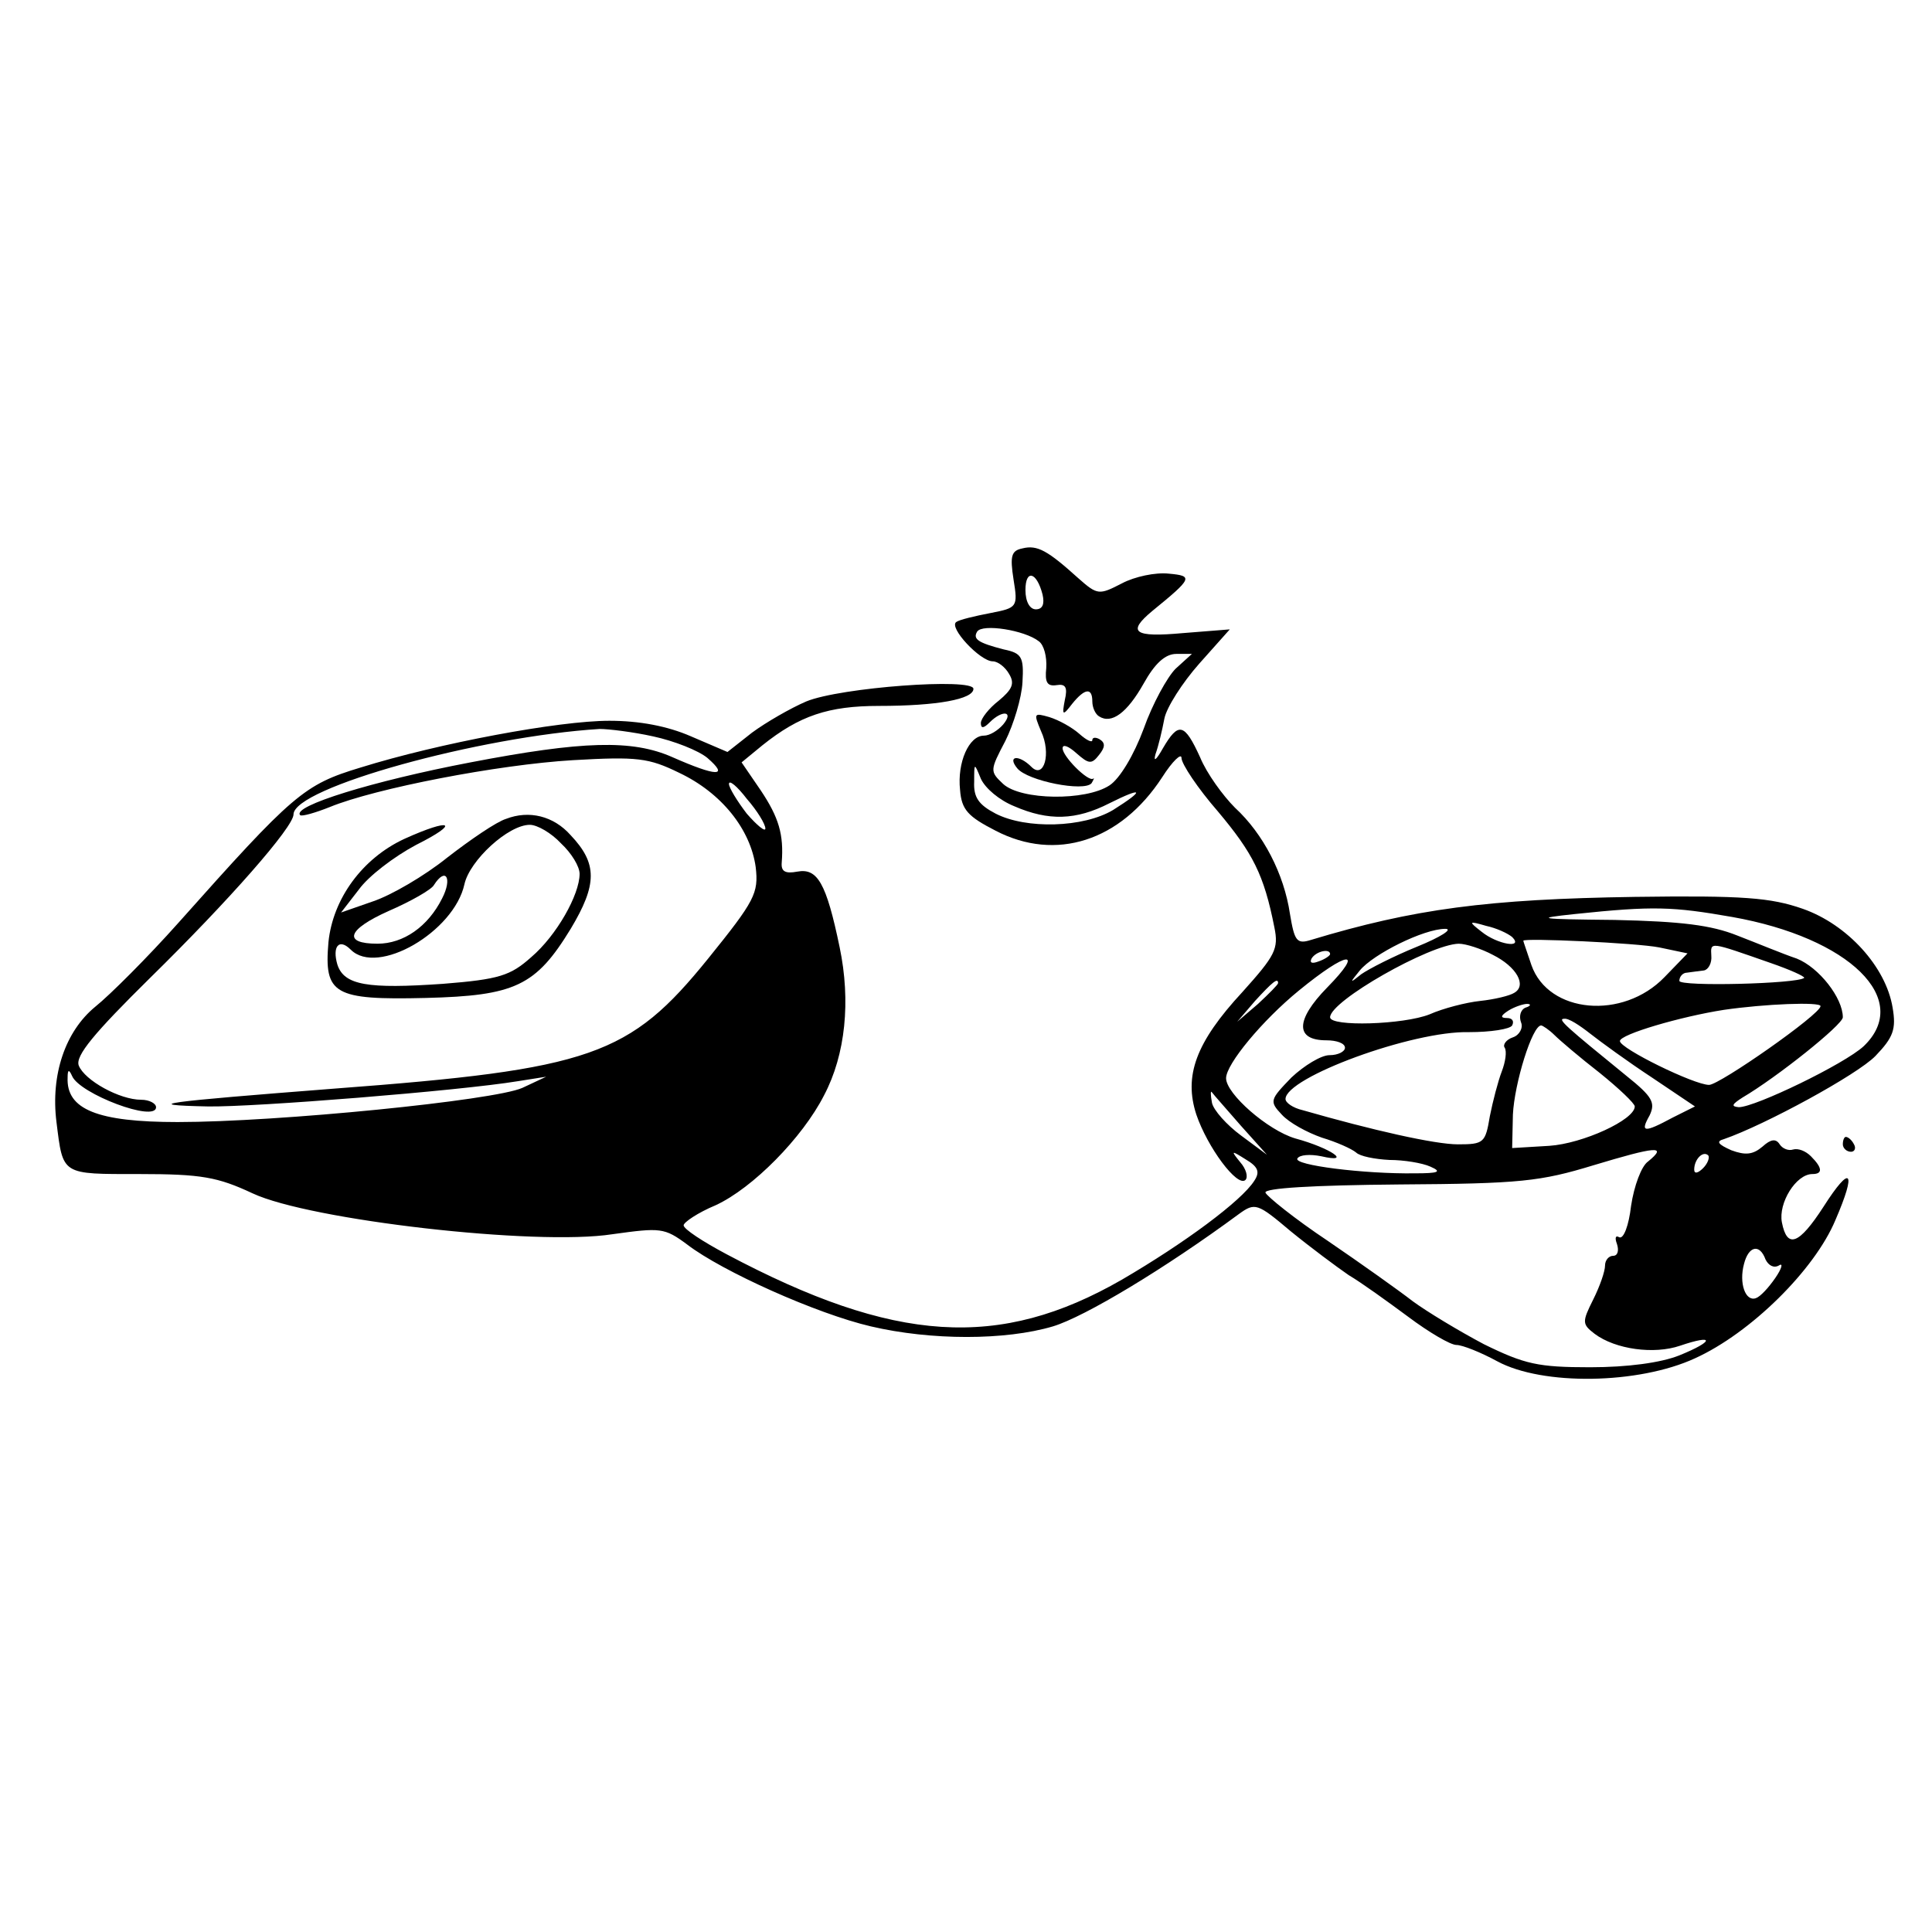 <?xml version="1.0" standalone="no"?>
<!DOCTYPE svg PUBLIC "-//W3C//DTD SVG 20010904//EN"
 "http://www.w3.org/TR/2001/REC-SVG-20010904/DTD/svg10.dtd">
<svg version="1.0" xmlns="http://www.w3.org/2000/svg"
 width="260pt" height="260pt" viewBox="0 0 260 260"
 preserveAspectRatio="xMidYMid meet">
<g transform="translate(0,260) scale(0.1,-0.1)"
fill="#000000" stroke="none">
<path d="M1376 1862 c-15 -3 -17 -10 -12 -42 6 -37 5 -38 -31 -45 -21 -4 -42
-9 -46 -12 -11 -7 32 -53 49 -53 7 0 17 -8 22 -17 8 -13 4 -21 -14 -36 -13
-10 -24 -24 -24 -30 0 -8 4 -7 12 1 17 17 33 15 18 -3 -7 -8 -18 -15 -26 -15
-20 0 -36 -36 -32 -73 2 -27 11 -36 48 -55 81 -42 168 -14 224 72 14 22 26 33
26 26 0 -8 22 -41 49 -72 47 -56 62 -85 76 -156 6 -29 1 -38 -43 -87 -63 -68
-79 -113 -62 -165 15 -44 55 -98 66 -88 4 4 1 15 -7 24 -13 16 -12 16 7 4 17
-10 20 -17 12 -29 -17 -27 -94 -84 -178 -133 -165 -95 -306 -86 -532 34 -32
17 -58 34 -58 39 0 4 19 17 43 27 50 23 117 91 146 148 29 55 36 127 21 199
-18 87 -30 107 -57 102 -16 -3 -22 0 -21 12 3 38 -4 61 -28 97 l-26 38 28 23
c50 40 89 53 157 53 78 0 127 9 127 23 0 15 -179 2 -225 -17 -21 -9 -54 -28
-73 -42 l-33 -26 -49 21 c-32 14 -70 21 -110 21 -68 0 -229 -30 -335 -63 -76
-23 -90 -35 -245 -209 -41 -46 -92 -97 -112 -113 -40 -33 -60 -91 -52 -155 9
-72 6 -70 112 -70 83 0 105 -4 152 -26 77 -36 381 -71 484 -55 65 9 70 9 101
-14 47 -36 174 -93 247 -110 81 -19 181 -19 245 0 43 13 151 78 250 151 22 16
25 15 70 -23 27 -22 62 -48 78 -59 17 -10 53 -36 80 -56 28 -21 57 -38 65 -38
8 0 33 -10 55 -22 61 -33 190 -31 266 4 75 34 161 119 189 186 29 67 21 76
-16 18 -33 -51 -49 -57 -56 -21 -5 26 19 65 41 65 14 0 14 8 -2 24 -7 7 -17
11 -24 9 -6 -2 -14 1 -18 7 -5 8 -12 7 -23 -3 -13 -11 -23 -12 -42 -5 -18 8
-21 12 -10 15 55 19 180 87 204 112 24 25 28 36 23 65 -9 55 -61 112 -121 133
-43 15 -80 18 -226 16 -198 -3 -297 -16 -436 -58 -19 -6 -22 -1 -28 35 -8 54
-36 108 -74 143 -16 16 -38 46 -47 68 -21 46 -29 48 -50 12 -9 -16 -13 -19
-10 -8 4 11 9 32 12 48 3 15 24 48 47 74 l41 46 -63 -5 c-66 -6 -76 1 -41 30
54 44 55 47 22 50 -18 2 -46 -4 -63 -13 -31 -16 -33 -16 -59 7 -41 37 -55 45
-75 40z m27 -62 c3 -13 0 -20 -9 -20 -8 0 -14 10 -14 26 0 28 15 25 23 -6z
m-5 -63 c7 -5 11 -21 10 -36 -2 -19 1 -25 14 -23 12 2 15 -3 11 -20 -4 -21 -3
-22 10 -5 17 21 27 22 27 3 0 -8 4 -17 9 -20 17 -11 38 5 60 44 15 27 29 40
44 40 l21 0 -22 -20 c-11 -11 -31 -47 -43 -81 -13 -35 -32 -67 -46 -76 -32
-21 -119 -20 -143 2 -18 17 -18 18 3 58 11 22 22 58 23 79 2 34 -1 39 -25 44
-35 9 -42 14 -36 24 7 11 64 2 83 -13z m-519 -128 c28 -6 61 -19 73 -29 30
-26 12 -25 -47 1 -54 24 -121 22 -272 -7 -131 -25 -241 -59 -229 -71 2 -2 20
3 40 11 61 25 226 57 327 63 87 5 102 3 143 -17 57 -27 96 -76 103 -127 4 -35
-1 -45 -64 -123 -106 -131 -157 -149 -503 -175 -231 -18 -264 -22 -170 -24 62
-1 338 21 417 34 l38 6 -32 -15 c-38 -17 -329 -46 -464 -46 -108 0 -150 17
-148 60 0 11 2 11 6 2 10 -24 113 -63 113 -42 0 5 -9 10 -20 10 -29 0 -76 26
-84 46 -5 13 21 44 96 118 106 104 193 203 193 220 0 36 251 105 412 115 12 0
45 -4 72 -10z m486 -94 c46 -20 83 -19 128 4 46 23 48 18 5 -9 -40 -24 -117
-26 -158 -5 -23 12 -30 22 -29 43 0 26 0 26 9 4 6 -13 25 -29 45 -37z m-335
-30 c0 -5 -11 4 -25 20 -13 17 -24 35 -24 40 0 6 11 -3 24 -20 14 -16 25 -34
25 -40z m1301 -119 c158 -28 243 -111 177 -174 -26 -24 -146 -82 -168 -82 -11
1 -9 4 5 13 46 27 135 98 135 108 0 26 -32 67 -62 79 -18 6 -54 21 -80 31 -35
14 -75 19 -165 21 -103 1 -110 2 -53 8 105 11 131 10 211 -4z m-296 -27 c16
-16 -20 -10 -41 7 -18 14 -18 15 6 8 14 -3 29 -10 35 -15z m-128 -13 c-32 -13
-65 -30 -75 -37 -16 -13 -16 -12 -2 5 18 22 86 56 115 56 11 0 -6 -11 -38 -24z
m326 -1 l38 -8 -31 -32 c-56 -58 -156 -49 -179 16 -6 18 -11 32 -11 33 0 4
153 -3 183 -9z m-224 -10 c32 -16 46 -41 29 -51 -6 -4 -27 -9 -46 -11 -19 -2
-50 -10 -68 -18 -35 -14 -134 -17 -134 -4 0 22 134 98 173 99 10 0 31 -7 46
-15z m374 -11 c26 -9 46 -18 45 -20 -9 -8 -168 -12 -168 -4 0 6 5 11 10 11 6
1 16 2 23 3 6 1 11 10 10 20 -1 19 -3 19 80 -10z m-593 12 c0 -2 -7 -7 -16
-10 -8 -3 -12 -2 -9 4 6 10 25 14 25 6z m-4 -45 c-43 -44 -43 -71 -1 -71 14 0
25 -4 25 -10 0 -5 -9 -10 -21 -10 -11 0 -34 -14 -51 -30 -29 -30 -30 -32 -13
-50 10 -11 34 -24 54 -31 20 -6 40 -15 46 -20 5 -5 25 -9 45 -10 19 0 44 -4
55 -9 16 -7 11 -9 -21 -9 -68 -1 -164 11 -158 20 3 5 17 6 32 3 43 -10 13 11
-35 24 -37 11 -93 60 -93 81 0 19 49 78 98 118 66 54 89 56 38 4z m-66 6 c0
-2 -12 -14 -27 -28 l-28 -24 24 28 c23 25 31 32 31 24z m333 -33 c-7 -3 -9
-12 -6 -20 3 -7 -2 -17 -11 -20 -9 -3 -14 -10 -11 -14 3 -5 1 -19 -4 -32 -5
-13 -12 -40 -16 -60 -6 -36 -8 -38 -43 -38 -31 0 -115 19 -209 46 -13 3 -23
10 -23 15 0 29 171 92 247 90 29 0 55 4 58 9 3 6 0 10 -7 10 -9 0 -9 3 2 10 8
5 20 9 25 9 6 0 5 -3 -2 -5z m397 2 c0 -11 -136 -106 -150 -106 -20 0 -120 49
-120 59 0 9 82 33 140 42 55 8 130 11 130 5z m-310 -37 c14 -11 51 -38 83 -59
l58 -39 -30 -15 c-39 -21 -44 -20 -31 3 8 17 4 25 -31 53 -81 66 -94 77 -84
77 6 1 21 -9 35 -20z m-48 -2 c7 -7 34 -30 61 -51 26 -21 47 -41 47 -45 0 -18
-70 -50 -115 -53 l-50 -3 1 45 c2 42 26 120 38 120 2 0 11 -6 18 -13z m-422
-122 l35 -39 -35 26 c-19 14 -37 34 -39 44 -2 11 -2 17 0 14 2 -3 20 -23 39
-45z m548 -48 c-9 -6 -19 -33 -23 -60 -3 -26 -10 -45 -16 -42 -5 3 -6 -1 -3
-9 3 -9 1 -16 -5 -16 -6 0 -11 -6 -11 -13 0 -8 -7 -28 -16 -46 -15 -30 -15
-33 2 -46 28 -21 80 -28 115 -16 47 16 46 6 -1 -13 -25 -10 -70 -16 -120 -16
-70 0 -88 4 -143 31 -34 18 -77 44 -96 58 -18 14 -70 51 -114 81 -45 30 -82
60 -84 65 -2 6 63 10 180 11 163 1 190 4 262 26 83 25 100 27 73 5z m74 -9
c-7 -7 -12 -8 -12 -2 0 14 12 26 19 19 2 -3 -1 -11 -7 -17z m84 -123 c4 -8 11
-12 18 -8 6 4 4 -4 -5 -17 -9 -13 -20 -25 -26 -27 -14 -5 -23 20 -16 46 6 24
21 28 29 6z"/>
<path d="M1401 1616 c14 -30 4 -65 -13 -48 -17 17 -33 15 -19 -2 14 -17 90
-32 100 -20 3 5 4 8 2 6 -7 -4 -41 30 -41 41 0 6 8 3 19 -7 16 -14 20 -15 30
-2 8 10 9 16 1 21 -5 3 -10 3 -10 -1 0 -4 -8 0 -17 8 -10 9 -28 19 -41 23 -21
6 -21 5 -11 -19z"/>
<path d="M681 1498 c-13 -4 -48 -28 -79 -52 -31 -25 -76 -51 -100 -59 l-43
-15 24 31 c13 18 47 44 77 60 60 30 48 37 -16 8 -56 -26 -96 -80 -102 -139 -6
-70 7 -78 131 -75 120 3 148 16 195 93 36 60 36 88 0 126 -23 26 -56 34 -87
22z m74 -33 c14 -13 25 -31 25 -41 0 -28 -31 -83 -65 -112 -28 -25 -43 -30
-119 -36 -101 -7 -133 -2 -142 26 -7 24 2 36 18 20 36 -36 139 24 153 88 7 32
59 80 88 80 10 0 29 -11 42 -25z m-160 -74 c-19 -38 -52 -61 -87 -61 -47 0
-41 19 15 44 30 13 58 29 61 35 16 25 25 9 11 -18z"/>
<path d="M2480 1060 c0 -5 5 -10 11 -10 5 0 7 5 4 10 -3 6 -8 10 -11 10 -2 0
-4 -4 -4 -10z"/>
</g>
</svg>
